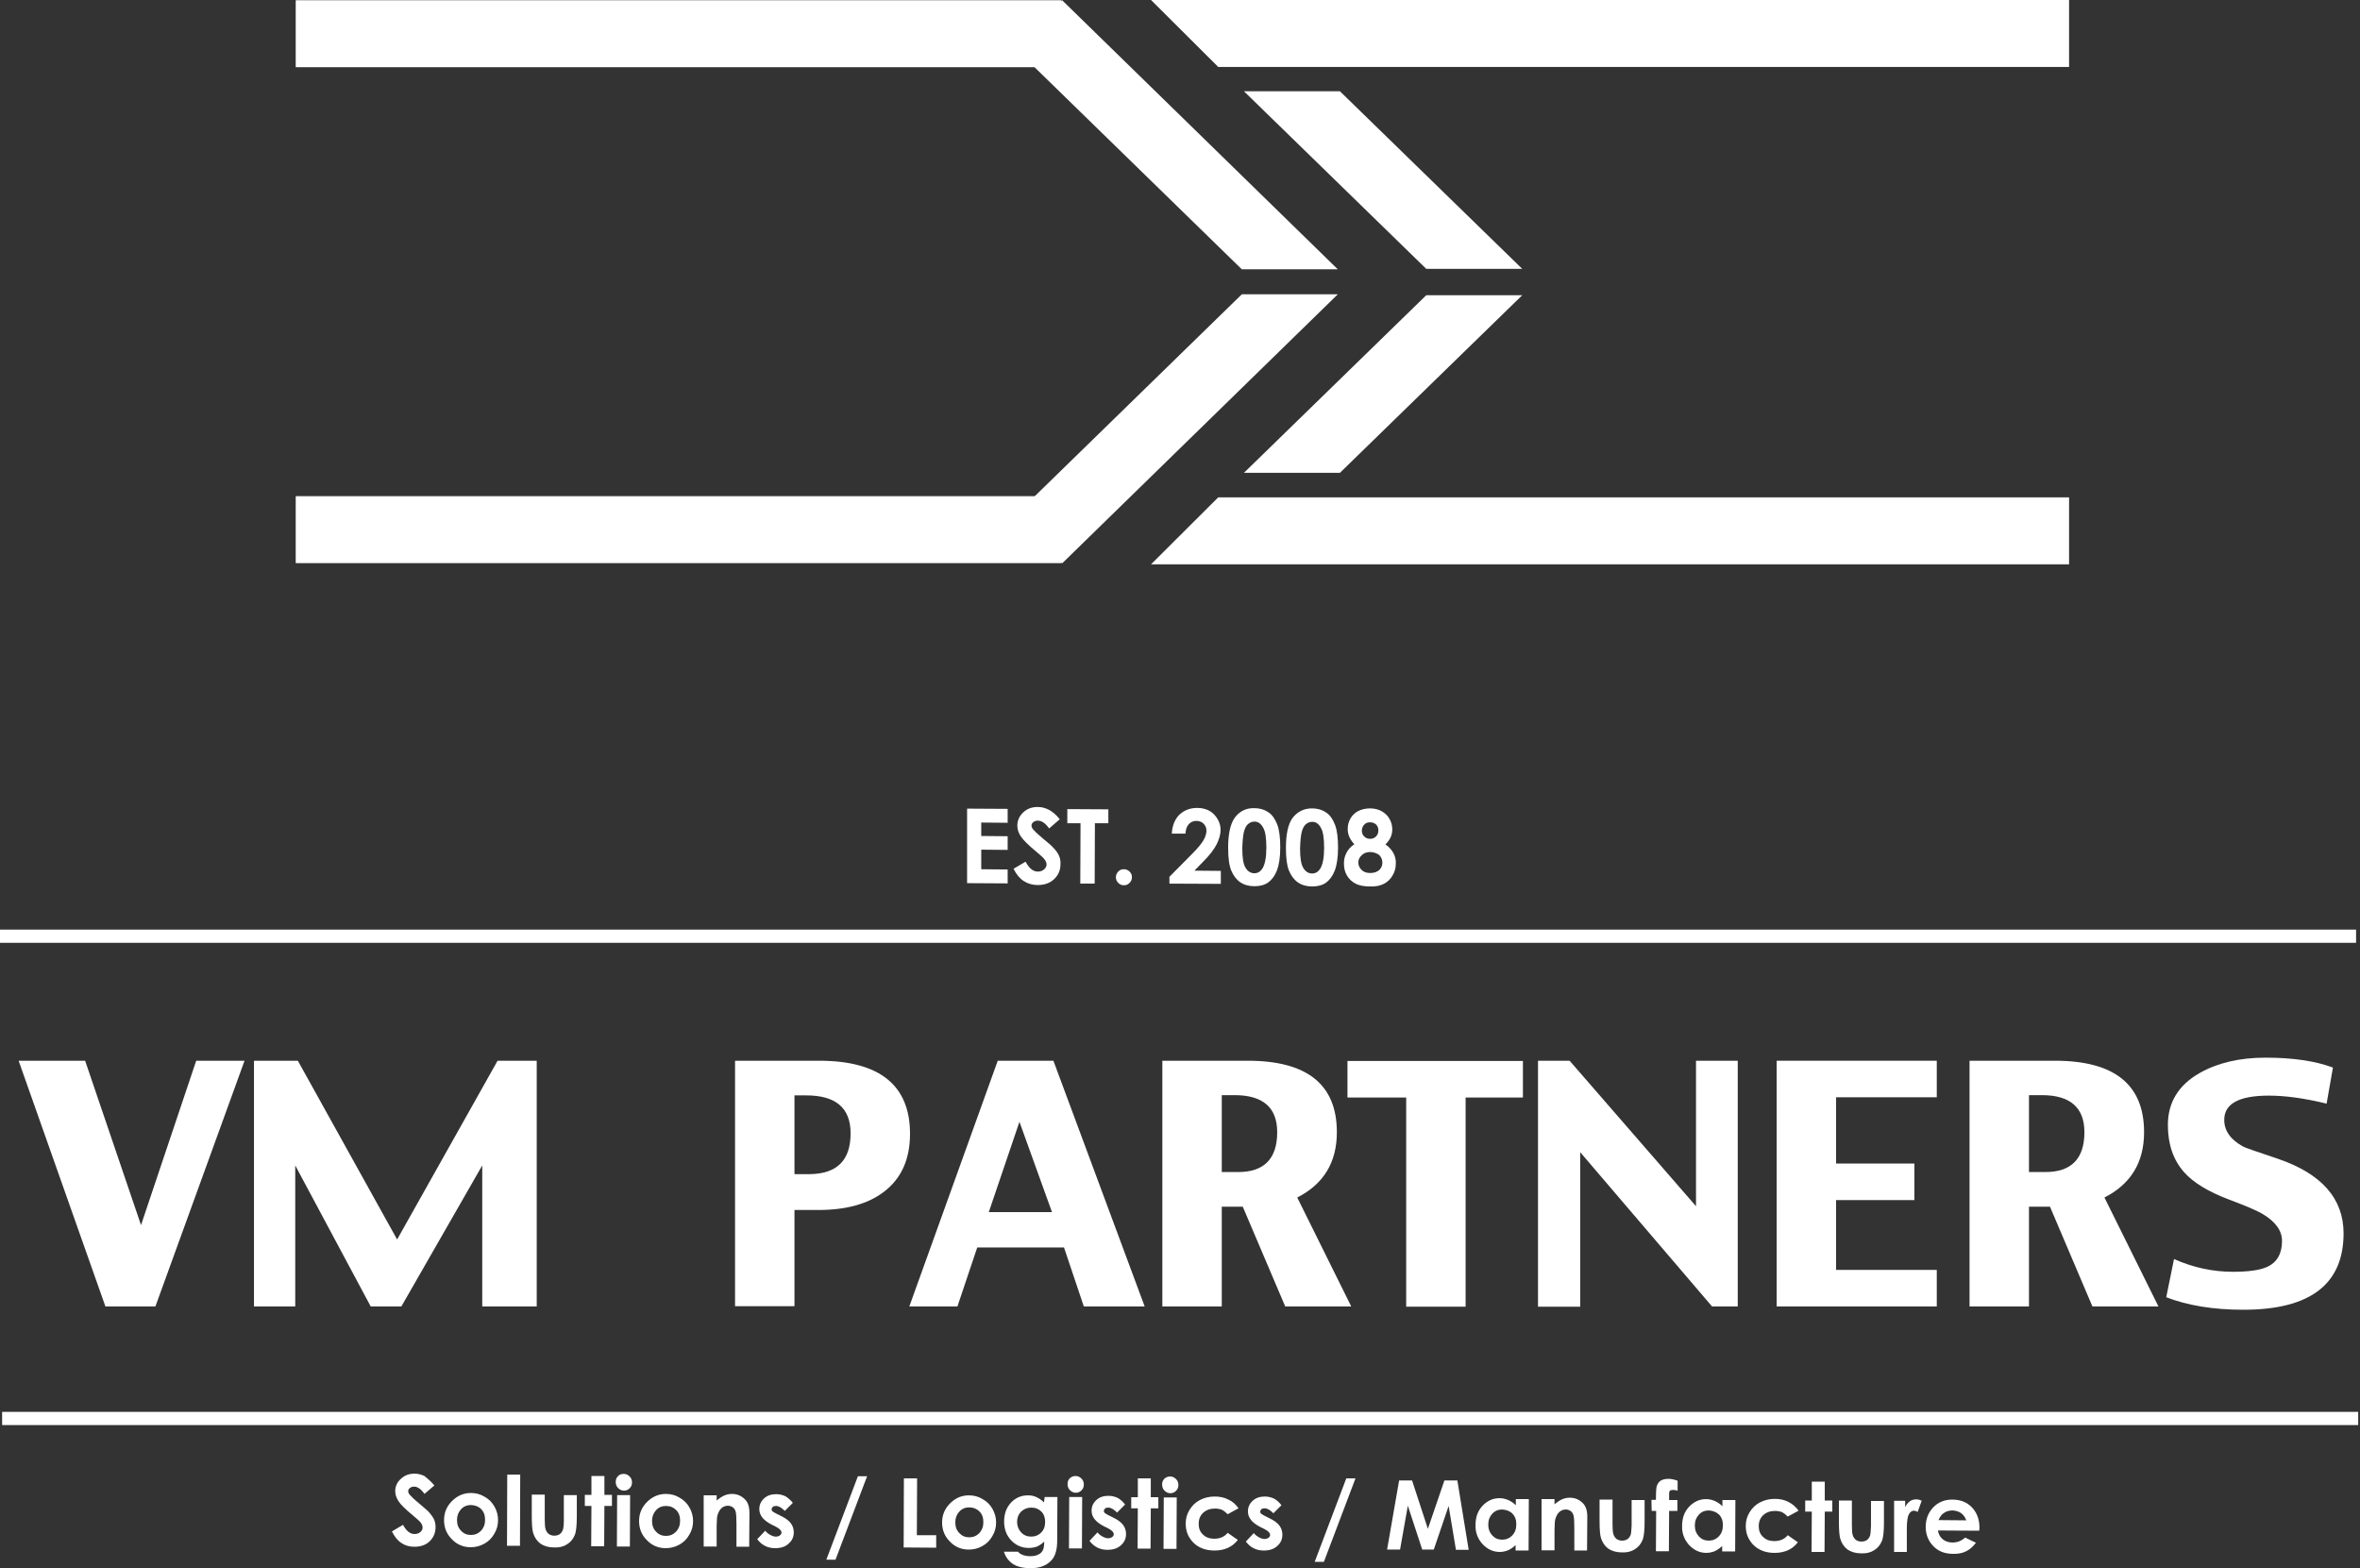 <?xml version="1.0" encoding="UTF-8"?> <svg xmlns="http://www.w3.org/2000/svg" width="1225" height="814" viewBox="0 0 1225 814" fill="none"><rect x="0" y="0" width="1225" height="814" fill="#333333" stroke="none"/> <path d="M126.935 550.582L80.666 678.129H54.715L9.67 550.582H44.189L73.199 635.899L101.842 550.582H126.935Z" fill="white"></path> <path d="M278.596 678.129H250.32V604.931L208.335 678.129H192.422L153.252 604.931V678.129H131.831V550.582H154.599L206.132 643.366L258.277 550.582H278.596V678.129V678.129Z" fill="white"></path> <path d="M472.365 588.528C472.365 601.748 467.836 611.785 458.778 618.64C450.454 625.005 439.07 628.065 424.626 628.065H412.386V678.007H381.54V550.582H425.116C456.574 550.582 472.365 563.312 472.365 588.528ZM441.518 588.283C441.518 575.064 433.807 568.576 418.506 568.576H412.386V609.46H420.097C434.419 609.337 441.518 602.36 441.518 588.283Z" fill="white"></path> <path d="M594.159 678.129H562.578L552.296 647.528H507.25L496.968 678.129H471.998L517.9 550.582H546.788L594.159 678.129ZM546.053 629.167L529.161 582.285L513.248 629.167H546.053Z" fill="white"></path> <path d="M701.386 678.129H667.113L645.08 626.352H634.186V678.129H603.339V550.582H647.65C678.497 550.582 693.92 562.945 693.92 587.671C693.92 603.339 687.065 614.601 673.355 621.578L701.386 678.129ZM662.951 587.671C662.951 574.941 655.607 568.454 640.918 568.454H634.186V608.358H642.387C656.096 608.48 662.951 601.503 662.951 587.671Z" fill="white"></path> <path d="M790.498 569.678H760.753V678.252H729.907V569.678H699.428V550.705H790.498V569.678Z" fill="white"></path> <path d="M901.888 678.129H888.668L820.243 598.076V678.252H798.332V550.582H814.734L880.344 626.107V550.582H902.01V678.129H901.888Z" fill="white"></path> <path d="M1005.32 678.129H922.207V550.582H1005.32V569.555H953.053V603.951H993.692V622.924H953.053V659.156H1005.32V678.129Z" fill="white"></path> <path d="M1120.38 678.129H1086.11L1064.08 626.352H1053.18V678.129H1022.33V550.582H1066.65C1097.49 550.582 1112.92 562.945 1112.92 587.671C1112.92 603.339 1106.06 614.601 1092.35 621.578L1120.38 678.129ZM1081.95 587.671C1081.95 574.941 1074.6 568.454 1059.91 568.454H1053.18V608.358H1061.38C1075.09 608.48 1081.95 601.503 1081.95 587.671Z" fill="white"></path> <path d="M1216.47 640.183C1216.47 666.623 1199.09 679.843 1164.45 679.843C1148.9 679.843 1135.56 677.64 1124.42 673.356L1128.46 653.526C1138.38 657.932 1148.54 660.136 1159.06 660.136C1167.14 660.136 1173.02 659.279 1176.57 657.687C1181.95 655.362 1184.52 650.71 1184.52 644.1C1184.52 638.837 1181.22 634.186 1174.49 630.146C1171.43 628.31 1165.55 625.862 1157.1 622.679C1146.45 618.64 1138.62 613.989 1133.72 608.48C1128.09 602.115 1125.28 594.036 1125.28 583.877C1125.28 572.248 1130.79 563.19 1141.8 556.947C1151.11 551.684 1162.49 548.991 1175.95 548.991C1190.15 548.991 1201.78 550.705 1210.96 554.132L1207.66 572.86C1196.15 570.045 1186.24 568.698 1177.67 568.698C1162.25 568.698 1154.53 572.86 1154.53 581.306C1154.53 586.937 1157.84 591.588 1164.33 595.138C1165.06 595.628 1171.18 597.709 1182.44 601.503C1205.09 609.215 1216.47 622.19 1216.47 640.183Z" fill="white"></path> <path d="M550.949 257.542H153.497V292.305H550.949V257.542Z" fill="white"></path> <path d="M526.958 267.457L551.317 292.428L694.409 152.763H644.59L526.958 267.457Z" fill="white"></path> <path d="M550.949 0.122H153.497V34.886H550.949V0.122Z" fill="white"></path> <path d="M526.958 25.093L551.317 0.122L694.409 139.788H644.59L526.958 25.093Z" fill="white"></path> <path d="M597.464 292.918H1073.99V258.154H632.349L597.464 292.918Z" fill="white"></path> <path d="M740.312 153.252L645.692 245.424C662.094 245.424 678.986 245.424 695.511 245.424L790.131 153.252H740.312Z" fill="white"></path> <path d="M597.464 0H1073.99V34.763H632.349L597.464 0Z" fill="white"></path> <path d="M740.312 139.543L645.692 47.371C662.094 47.371 678.986 47.371 695.511 47.371L790.131 139.543H740.312Z" fill="white"></path> <path d="M225.472 771.035L220.331 775.442C218.617 772.994 216.781 771.647 214.945 771.647C214.088 771.647 213.354 771.892 212.742 772.382C212.13 772.871 211.885 773.361 211.885 773.973C211.885 774.585 212.13 775.197 212.497 775.687C213.109 776.421 214.7 778.013 217.515 780.338C220.086 782.542 221.677 783.888 222.289 784.5C223.636 785.969 224.615 787.315 225.227 788.539C225.839 789.763 226.084 791.232 226.084 792.701C226.084 795.639 224.982 798.087 223.024 800.046C220.943 802.004 218.25 802.861 215.067 802.861C212.497 802.861 210.294 802.249 208.335 800.902C206.377 799.678 204.785 797.597 203.439 794.904L209.192 791.477C210.906 794.66 212.864 796.251 215.19 796.251C216.414 796.251 217.393 795.884 218.128 795.272C218.984 794.537 219.352 793.803 219.352 792.946C219.352 792.089 219.107 791.355 218.495 790.498C217.883 789.641 216.536 788.417 214.455 786.703C210.538 783.521 207.968 780.95 206.866 779.237C205.764 777.523 205.152 775.809 205.152 773.973C205.152 771.525 206.132 769.322 208.09 767.608C210.049 765.772 212.374 764.915 215.19 764.915C217.026 764.915 218.74 765.405 220.331 766.139C221.8 767.363 223.636 768.832 225.472 771.035Z" fill="white"></path> <path d="M244.445 774.952C247.015 774.952 249.341 775.564 251.544 776.911C253.748 778.135 255.461 779.849 256.685 782.052C257.91 784.255 258.522 786.581 258.522 789.029C258.522 791.6 257.91 793.925 256.563 796.129C255.339 798.332 253.625 800.046 251.422 801.27C249.219 802.494 246.893 803.106 244.322 803.106C240.528 803.106 237.223 801.759 234.53 798.944C231.837 796.251 230.491 792.946 230.491 789.029C230.491 784.867 232.082 781.44 235.142 778.625C237.835 776.176 240.895 774.952 244.445 774.952ZM244.445 781.195C242.364 781.195 240.65 781.93 239.304 783.398C237.957 784.867 237.223 786.703 237.223 788.907C237.223 791.232 237.835 793.068 239.304 794.537C240.65 796.006 242.364 796.741 244.445 796.741C246.526 796.741 248.239 796.006 249.708 794.537C251.055 793.068 251.789 791.232 251.789 788.907C251.789 786.581 251.177 784.745 249.708 783.276C248.362 781.929 246.648 781.317 244.445 781.195Z" fill="white"></path> <path d="M263.295 765.405H270.028L269.905 802.371H263.173L263.295 765.405Z" fill="white"></path> <path d="M276.026 775.809H282.758V788.662C282.758 791.11 282.88 792.946 283.247 793.925C283.615 794.904 284.104 795.639 284.839 796.251C285.573 796.741 286.552 797.108 287.654 797.108C288.756 797.108 289.735 796.863 290.469 796.373C291.204 795.884 291.816 795.027 292.183 794.048C292.428 793.313 292.673 791.599 292.673 789.151V776.054H299.405V787.315C299.405 791.967 299.038 795.149 298.303 796.863C297.447 798.944 296.1 800.535 294.264 801.637C292.55 802.738 290.347 803.35 287.654 803.228C284.716 803.228 282.391 802.494 280.555 801.27C278.718 799.923 277.494 798.087 276.76 795.761C276.27 794.17 276.026 791.232 276.026 786.948V775.809Z" fill="white"></path> <path d="M306.994 766.139H313.727V775.931H317.644V781.685H313.727L313.604 802.616H306.872L306.994 781.685H303.567V775.931H306.994V766.139Z" fill="white"></path> <path d="M323.764 765.037C324.988 765.037 325.967 765.527 326.824 766.384C327.681 767.241 328.048 768.22 328.048 769.444C328.048 770.668 327.681 771.647 326.824 772.504C325.967 773.361 324.988 773.728 323.886 773.728C322.662 773.728 321.683 773.239 320.826 772.382C319.969 771.525 319.602 770.423 319.602 769.199C319.602 767.975 319.969 766.996 320.826 766.139C321.561 765.405 322.54 765.037 323.764 765.037ZM320.336 776.054H327.069L326.946 802.738H320.214L320.336 776.054Z" fill="white"></path> <path d="M345.675 775.442C348.245 775.442 350.571 776.054 352.774 777.4C354.977 778.624 356.691 780.338 357.915 782.541C359.139 784.745 359.751 787.07 359.751 789.519C359.751 792.089 359.139 794.415 357.793 796.618C356.569 798.821 354.855 800.535 352.652 801.759C350.448 802.983 348.123 803.595 345.552 803.595C341.758 803.595 338.453 802.249 335.76 799.433C333.067 796.741 331.72 793.436 331.72 789.519C331.72 785.357 333.312 781.929 336.372 779.114C339.065 776.666 342.125 775.442 345.675 775.442ZM345.675 781.685C343.594 781.685 341.88 782.419 340.534 783.888C339.187 785.357 338.453 787.193 338.453 789.396C338.453 791.722 339.065 793.558 340.534 795.027C341.88 796.496 343.594 797.23 345.675 797.23C347.755 797.23 349.469 796.496 350.938 795.027C352.284 793.558 353.019 791.722 353.019 789.396C353.019 787.07 352.407 785.234 350.938 783.765C349.592 782.419 347.878 781.685 345.675 781.685Z" fill="white"></path> <path d="M365.26 776.176H371.992V778.869C373.461 777.645 374.93 776.666 376.154 776.176C377.378 775.687 378.602 775.442 379.948 775.442C382.641 775.442 384.844 776.421 386.681 778.257C388.272 779.848 389.006 782.174 389.006 785.234L388.884 802.861H382.274V791.232C382.274 788.05 382.152 785.969 381.907 784.867C381.662 783.765 381.172 783.031 380.438 782.419C379.703 781.929 378.847 781.562 377.867 781.562C376.521 781.562 375.297 782.052 374.44 782.909C373.461 783.765 372.849 785.112 372.359 786.703C372.114 787.56 372.114 789.274 371.992 792.089V802.738H365.26V776.176Z" fill="white"></path> <path d="M411.529 780.093L407.367 784.255C405.653 782.542 404.185 781.685 402.838 781.685C402.104 781.685 401.492 781.807 401.124 782.174C400.757 782.542 400.512 782.909 400.512 783.398C400.512 783.766 400.635 784.133 400.88 784.378C401.124 784.622 401.859 785.112 402.838 785.602L405.286 786.826C407.857 788.05 409.57 789.396 410.55 790.743C411.529 792.089 412.019 793.68 412.019 795.394C412.019 797.72 411.162 799.678 409.326 801.27C407.612 802.861 405.286 803.595 402.348 803.595C398.431 803.595 395.371 802.004 393.046 798.944L397.207 794.537C397.942 795.517 398.921 796.251 399.9 796.741C401.002 797.353 401.859 797.598 402.716 797.598C403.573 797.598 404.307 797.353 404.797 796.986C405.286 796.618 405.653 796.129 405.653 795.517C405.653 794.537 404.674 793.436 402.716 792.456L400.512 791.355C396.228 789.152 394.025 786.459 394.147 783.154C394.147 781.073 395.004 779.237 396.595 777.768C398.187 776.299 400.268 775.564 402.838 775.564C404.552 775.564 406.143 775.932 407.734 776.666C409.203 777.645 410.55 778.747 411.529 780.093Z" fill="white"></path> <path d="M428.911 809.593L445.313 766.261H450.087L433.685 809.593H428.911Z" fill="white"></path> <path d="M469.182 767.363H476.037L475.915 796.863H485.952V803.35L469.06 803.228L469.182 767.363Z" fill="white"></path> <path d="M502.966 776.177C505.537 776.177 507.862 776.789 510.066 778.135C512.269 779.359 513.983 781.073 515.207 783.276C516.431 785.479 517.043 787.805 517.043 790.253C517.043 792.824 516.431 795.149 515.084 797.353C513.86 799.556 512.147 801.27 509.943 802.494C507.74 803.718 505.414 804.33 502.844 804.33C499.049 804.33 495.744 802.983 493.051 800.168C490.358 797.475 489.012 794.17 489.012 790.253C489.012 786.091 490.603 782.664 493.663 779.849C496.479 777.278 499.539 776.177 502.966 776.177ZM503.089 782.419C501.008 782.419 499.294 783.154 497.948 784.623C496.601 786.091 495.867 787.928 495.867 790.131C495.867 792.457 496.479 794.293 497.948 795.761C499.294 797.23 501.008 797.965 503.089 797.965C505.17 797.965 506.883 797.23 508.352 795.761C509.699 794.293 510.433 792.457 510.433 790.131C510.433 787.805 509.821 785.969 508.352 784.5C507.006 783.154 505.17 782.419 503.089 782.419Z" fill="white"></path> <path d="M542.259 777.033H548.868L548.746 799.801C548.746 804.33 547.767 807.635 545.931 809.716C543.483 812.531 539.81 814 534.914 814C532.344 814 530.14 813.633 528.304 813.021C526.468 812.409 524.999 811.429 523.775 810.083C522.551 808.859 521.694 807.268 521.082 805.432H528.427C529.039 806.166 529.896 806.778 530.997 807.145C531.976 807.512 533.201 807.757 534.669 807.757C536.505 807.757 537.852 807.512 538.954 806.9C540.055 806.411 540.79 805.676 541.279 804.697C541.769 803.84 542.014 802.249 542.014 800.168C540.79 801.392 539.566 802.127 538.342 802.739C536.995 803.228 535.649 803.473 533.935 803.473C530.385 803.473 527.325 802.127 524.877 799.556C522.429 796.986 521.205 793.681 521.205 789.764C521.205 785.479 522.551 782.174 525.122 779.604C527.447 777.278 530.385 776.177 533.568 776.177C535.159 776.177 536.505 776.421 537.852 777.033C539.198 777.645 540.545 778.502 541.891 779.849L542.259 777.033ZM535.281 782.542C533.201 782.542 531.487 783.276 530.018 784.623C528.672 785.969 527.937 787.805 527.937 789.886C527.937 792.089 528.672 793.925 530.018 795.394C531.364 796.863 533.201 797.598 535.281 797.598C537.362 797.598 539.076 796.863 540.422 795.517C541.769 794.17 542.503 792.334 542.503 790.008C542.503 787.805 541.891 785.969 540.545 784.623C539.198 783.276 537.485 782.542 535.281 782.542Z" fill="white"></path> <path d="M558.294 766.139C559.518 766.139 560.497 766.629 561.354 767.486C562.211 768.342 562.578 769.322 562.578 770.546C562.578 771.77 562.211 772.749 561.354 773.606C560.497 774.463 559.518 774.83 558.416 774.83C557.192 774.83 556.213 774.34 555.356 773.483C554.499 772.626 554.132 771.525 554.132 770.301C554.132 769.077 554.499 768.097 555.356 767.241C556.213 766.506 557.192 766.139 558.294 766.139ZM554.989 777.033H561.721L561.599 803.718H554.866L554.989 777.033Z" fill="white"></path> <path d="M583.999 780.95L579.837 785.112C578.124 783.398 576.655 782.541 575.308 782.541C574.574 782.541 573.962 782.664 573.595 783.031C573.227 783.398 572.982 783.766 572.982 784.255C572.982 784.622 573.105 784.99 573.35 785.234C573.594 785.479 574.329 785.969 575.308 786.459L577.756 787.683C580.327 788.907 582.041 790.253 583.02 791.6C583.999 792.946 584.489 794.537 584.489 796.251C584.489 798.577 583.632 800.535 581.796 802.126C580.082 803.718 577.756 804.452 574.819 804.452C570.902 804.452 567.841 802.861 565.516 799.801L569.678 795.394C570.412 796.373 571.391 797.108 572.37 797.597C573.472 798.209 574.329 798.454 575.186 798.454C576.043 798.454 576.777 798.209 577.267 797.842C577.756 797.475 578.124 796.985 578.124 796.373C578.124 795.394 577.144 794.292 575.186 793.313L572.982 792.212C568.698 790.008 566.495 787.315 566.617 784.01C566.617 781.93 567.474 780.093 569.065 778.625C570.657 777.156 572.738 776.421 575.308 776.421C577.022 776.421 578.613 776.788 580.204 777.523C581.673 778.38 582.897 779.481 583.999 780.95Z" fill="white"></path> <path d="M590.609 767.363H597.341V777.156H601.258V782.909H597.341L597.219 803.84H590.487L590.609 782.909H587.182V777.156H590.609V767.363Z" fill="white"></path> <path d="M607.379 766.384C608.603 766.384 609.582 766.874 610.439 767.73C611.296 768.587 611.663 769.567 611.663 770.791C611.663 772.015 611.296 772.994 610.439 773.851C609.582 774.708 608.603 775.075 607.501 775.075C606.277 775.075 605.298 774.585 604.441 773.728C603.584 772.872 603.217 771.77 603.217 770.546C603.217 769.322 603.584 768.343 604.441 767.486C605.298 766.751 606.277 766.384 607.379 766.384ZM604.074 777.278H610.806L610.684 803.963H603.951L604.074 777.278Z" fill="white"></path> <path d="M642.876 782.909L637.246 785.969C636.144 784.867 635.165 784.133 634.186 783.643C633.206 783.276 631.982 783.031 630.636 783.031C628.188 783.031 626.107 783.766 624.515 785.234C622.924 786.703 622.19 788.662 622.19 790.987C622.19 793.313 622.924 795.149 624.393 796.496C625.862 797.965 627.82 798.699 630.268 798.699C633.206 798.699 635.532 797.72 637.246 795.639L642.509 799.311C639.694 802.983 635.654 804.819 630.391 804.819C625.74 804.819 622.067 803.35 619.374 800.658C616.681 797.842 615.457 794.66 615.457 790.865C615.457 788.294 616.069 785.969 617.416 783.765C618.762 781.562 620.476 779.848 622.802 778.624C625.127 777.4 627.698 776.788 630.513 776.788C633.206 776.788 635.532 777.278 637.613 778.38C639.816 779.359 641.53 780.95 642.876 782.909Z" fill="white"></path> <path d="M665.154 781.317L660.992 785.479C659.279 783.765 657.81 782.909 656.463 782.909C655.729 782.909 655.117 783.031 654.75 783.398C654.382 783.766 654.138 784.133 654.138 784.622C654.138 784.99 654.26 785.357 654.505 785.602C654.75 785.846 655.484 786.336 656.463 786.826L658.911 788.05C661.482 789.274 663.196 790.62 664.175 791.967C665.154 793.313 665.644 794.904 665.644 796.618C665.644 798.944 664.787 800.902 662.951 802.494C661.237 804.085 658.911 804.819 655.974 804.819C652.057 804.819 648.997 803.228 646.671 800.168L650.833 795.761C651.567 796.741 652.546 797.475 653.526 797.964C654.627 798.577 655.484 798.821 656.341 798.821C657.198 798.821 657.932 798.577 658.422 798.209C658.911 797.842 659.279 797.352 659.279 796.74C659.279 795.761 658.299 794.66 656.341 793.68L654.138 792.579C649.853 790.375 647.65 787.682 647.773 784.377C647.773 782.297 648.629 780.46 650.221 778.992C651.812 777.523 653.893 776.788 656.463 776.788C658.177 776.788 659.768 777.156 661.36 777.89C662.828 778.747 664.053 779.848 665.154 781.317Z" fill="white"></path> <path d="M682.414 810.695L698.816 767.363H703.59L687.187 810.695H682.414Z" fill="white"></path> <path d="M726.235 768.465H732.967L741.168 793.558L749.737 768.465H756.469L762.345 804.452H755.735L751.94 781.685L744.229 804.33H738.231L730.764 781.562L726.724 804.33H719.992L726.235 768.465Z" fill="white"></path> <path d="M786.826 778.135H793.558L793.436 804.819H786.703V802.004C785.357 803.228 784.133 804.085 782.786 804.697C781.44 805.187 780.094 805.554 778.502 805.554C775.075 805.554 772.137 804.207 769.567 801.514C767.118 798.822 765.772 795.517 765.894 791.6C765.894 787.438 767.118 784.133 769.567 781.562C772.015 778.992 774.952 777.645 778.38 777.645C779.971 777.645 781.44 778.013 782.909 778.625C784.255 779.237 785.602 780.093 786.826 781.317V778.135ZM779.726 783.521C777.645 783.521 775.932 784.255 774.585 785.724C773.239 787.193 772.504 789.029 772.504 791.355C772.504 793.681 773.239 795.517 774.585 796.985C775.932 798.454 777.645 799.189 779.726 799.189C781.807 799.189 783.521 798.454 784.99 796.985C786.336 795.517 787.071 793.68 787.071 791.232C787.071 788.907 786.459 787.071 784.99 785.602C783.643 784.255 781.807 783.643 779.726 783.521Z" fill="white"></path> <path d="M800.168 778.135H806.9V780.828C808.369 779.604 809.838 778.624 811.062 778.135C812.286 777.645 813.51 777.4 814.857 777.4C817.55 777.4 819.753 778.38 821.589 780.216C823.18 781.807 823.915 784.133 823.915 787.193L823.792 804.819H817.182V793.191C817.182 790.008 817.06 787.927 816.815 786.826C816.57 785.724 816.081 784.99 815.346 784.377C814.612 783.888 813.755 783.521 812.776 783.521C811.429 783.521 810.205 784.01 809.348 784.867C808.369 785.724 807.757 787.07 807.268 788.662C807.023 789.519 807.023 791.232 806.9 794.048V804.697H800.168V778.135Z" fill="white"></path> <path d="M830.28 778.38H837.012V791.232C837.012 793.68 837.135 795.517 837.502 796.496C837.869 797.475 838.359 798.21 839.093 798.822C839.828 799.311 840.807 799.678 841.908 799.678C843.01 799.678 843.989 799.434 844.724 798.944C845.458 798.454 846.07 797.597 846.438 796.618C846.682 795.884 846.805 794.17 846.927 791.722V778.625H853.659V789.886C853.659 794.537 853.292 797.72 852.558 799.434C851.701 801.514 850.354 803.106 848.518 804.207C846.805 805.309 844.601 805.921 841.908 805.799C838.971 805.799 836.645 805.064 834.809 803.84C832.973 802.494 831.749 800.658 831.014 798.332C830.525 796.741 830.28 793.803 830.28 789.519V778.38Z" fill="white"></path> <path d="M857.209 778.502H859.535C859.535 774.952 859.657 772.994 859.78 772.259C860.025 770.79 860.637 769.689 861.616 768.832C862.717 767.975 864.186 767.608 866.145 767.608C867.491 767.608 869.083 767.975 870.796 768.587V773.728C869.817 773.483 869.083 773.361 868.471 773.361C867.736 773.361 867.124 773.483 866.757 773.851C866.512 774.095 866.39 774.585 866.39 775.319V778.624H870.674V784.255H866.39L866.267 805.186H859.535L859.657 784.255H857.332L857.209 778.502Z" fill="white"></path> <path d="M894.053 778.624H900.786L900.663 805.309H893.931V802.494C892.585 803.718 891.361 804.574 890.014 805.186C888.668 805.676 887.321 806.043 885.73 806.043C882.302 806.043 879.365 804.697 876.794 802.004C874.346 799.311 873 796.006 873.122 792.089C873.122 787.927 874.346 784.622 876.794 782.052C879.242 779.481 882.18 778.135 885.607 778.135C887.199 778.135 888.668 778.502 890.136 779.114C891.483 779.726 892.829 780.583 894.053 781.807V778.624ZM886.954 784.01C884.873 784.01 883.159 784.745 881.813 786.214C880.466 787.682 879.732 789.518 879.732 791.844C879.732 794.17 880.466 796.006 881.813 797.475C883.159 798.944 884.873 799.678 886.954 799.678C889.035 799.678 890.748 798.944 892.217 797.475C893.564 796.006 894.298 794.17 894.298 791.722C894.298 789.396 893.686 787.56 892.217 786.091C890.871 784.867 889.157 784.133 886.954 784.01Z" fill="white"></path> <path d="M933.591 784.133L927.96 787.193C926.858 786.091 925.879 785.357 924.9 784.867C923.92 784.5 922.696 784.255 921.35 784.255C918.902 784.255 916.821 784.99 915.23 786.458C913.638 787.927 912.904 789.886 912.904 792.212C912.904 794.537 913.638 796.373 915.107 797.72C916.576 799.189 918.535 799.923 920.983 799.923C923.92 799.923 926.246 798.944 927.96 796.863L933.223 800.535C930.408 804.207 926.369 806.043 921.105 806.043C916.454 806.043 912.782 804.575 910.089 801.882C907.396 799.066 906.172 795.884 906.172 792.089C906.172 789.519 906.784 787.193 908.13 784.99C909.477 782.786 911.19 781.073 913.516 779.849C915.842 778.624 918.412 778.012 921.228 778.012C923.92 778.012 926.246 778.502 928.327 779.604C930.53 780.705 932.244 782.297 933.591 784.133Z" fill="white"></path> <path d="M940.445 769.077H947.178V778.869H951.095V784.623H947.178L947.055 805.554H940.323L940.445 784.623H937.018V778.869H940.445V769.077Z" fill="white"></path> <path d="M954.522 778.869H961.254V791.722C961.254 794.17 961.377 796.006 961.744 796.986C962.111 797.965 962.601 798.699 963.335 799.311C964.07 799.801 965.049 800.168 966.151 800.168C967.252 800.168 968.232 799.923 968.966 799.434C969.7 798.944 970.312 798.087 970.68 797.108C970.924 796.373 971.047 794.66 971.169 792.212V779.114H977.902V790.376C977.902 795.027 977.534 798.21 976.8 799.923C975.943 802.004 974.597 803.595 972.76 804.697C971.047 805.799 968.843 806.411 966.151 806.288C963.213 806.288 960.887 805.554 959.051 804.33C957.215 802.983 955.991 801.147 955.257 798.822C954.767 797.23 954.522 794.293 954.522 790.008V778.869Z" fill="white"></path> <path d="M983.165 778.992H988.918V782.297C989.53 780.95 990.387 779.971 991.366 779.237C992.346 778.502 993.57 778.257 994.794 778.257C995.65 778.257 996.507 778.502 997.487 778.992L995.406 784.745C994.671 784.378 993.937 784.133 993.447 784.133C992.468 784.133 991.489 784.745 990.877 785.969C990.142 787.193 989.775 789.764 989.775 793.436V794.782V805.554H983.165V778.992Z" fill="white"></path> <path d="M1027.35 794.537L1005.93 794.415C1006.18 796.251 1007.03 797.842 1008.38 798.944C1009.73 800.046 1011.44 800.658 1013.52 800.658C1015.97 800.658 1018.17 799.801 1020.01 798.087L1025.64 800.78C1024.17 802.738 1022.58 804.207 1020.62 805.187C1018.66 806.166 1016.34 806.655 1013.64 806.533C1009.48 806.533 1006.05 805.187 1003.48 802.494C1000.91 799.801 999.568 796.496 999.568 792.579C999.568 788.539 1000.91 785.112 1003.48 782.419C1006.05 779.726 1009.36 778.38 1013.4 778.38C1017.56 778.38 1020.99 779.726 1023.56 782.419C1026.13 785.112 1027.48 788.662 1027.48 793.068L1027.35 794.537ZM1020.62 789.151C1020.13 787.683 1019.27 786.458 1018.05 785.479C1016.7 784.5 1015.24 784.133 1013.52 784.01C1011.69 784.01 1009.97 784.5 1008.63 785.602C1007.77 786.214 1006.91 787.438 1006.18 789.029L1020.62 789.151Z" fill="white"></path> <path d="M501.987 419.73L523.041 419.853V427.075L509.331 426.952V433.929L523.041 434.052V441.151L509.331 441.029V451.189L523.041 451.311V458.533L501.987 458.41V419.73Z" fill="white"></path> <path d="M550.093 425.238L544.584 430.012C542.626 427.319 540.79 425.973 538.709 425.973C537.73 425.973 536.995 426.218 536.383 426.707C535.771 427.197 535.404 427.809 535.404 428.421C535.404 429.033 535.649 429.645 536.016 430.257C536.628 430.991 538.342 432.705 541.402 435.276C544.217 437.601 545.931 439.07 546.42 439.682C547.889 441.151 548.991 442.62 549.603 443.967C550.215 445.313 550.582 446.782 550.46 448.496C550.46 451.678 549.358 454.249 547.155 456.329C544.952 458.41 542.136 459.39 538.587 459.39C535.894 459.39 533.445 458.655 531.365 457.309C529.284 455.962 527.57 453.881 526.101 450.944L532.344 447.271C534.18 450.699 536.261 452.413 538.709 452.413C539.933 452.413 541.035 452.045 541.891 451.311C542.748 450.576 543.238 449.72 543.238 448.74C543.238 447.884 542.871 447.027 542.259 446.17C541.647 445.313 540.178 443.967 537.974 442.13C533.813 438.703 531.12 436.01 529.896 434.174C528.672 432.338 528.06 430.502 528.06 428.543C528.06 425.85 529.161 423.525 531.12 421.689C533.201 419.73 535.649 418.873 538.709 418.873C540.667 418.873 542.503 419.363 544.217 420.22C546.176 421.199 548.134 422.79 550.093 425.238Z" fill="white"></path> <path d="M554.01 419.975L575.308 420.097V427.319H568.331L568.209 458.655H560.742L560.864 427.319H554.01V419.975Z" fill="white"></path> <path d="M583.387 451.188C584.489 451.188 585.468 451.556 586.325 452.413C587.182 453.269 587.549 454.126 587.549 455.35C587.549 456.452 587.182 457.431 586.325 458.288C585.468 459.145 584.489 459.512 583.387 459.512C582.285 459.512 581.306 459.145 580.449 458.288C579.592 457.431 579.225 456.452 579.225 455.35C579.225 454.249 579.592 453.269 580.449 452.413C581.184 451.556 582.163 451.188 583.387 451.188Z" fill="white"></path> <path d="M615.335 432.705H608.235C608.48 428.543 609.827 425.238 612.152 422.913C614.601 420.587 617.661 419.363 621.455 419.363C623.781 419.363 625.862 419.853 627.698 420.832C629.534 421.811 630.881 423.28 631.982 425.116C633.084 426.952 633.573 428.911 633.573 430.747C633.573 433.072 632.839 435.521 631.615 438.091C630.269 440.784 627.943 443.844 624.393 447.394L619.986 451.923L633.696 452.045V458.778L607.011 458.655V455.106L619.007 442.987C621.945 440.05 623.781 437.724 624.76 436.01C625.739 434.297 626.229 432.583 626.229 431.236C626.229 429.767 625.739 428.543 624.76 427.564C623.781 426.585 622.557 426.095 620.966 426.095C619.374 426.095 618.028 426.707 617.049 427.809C615.947 429.033 615.457 430.624 615.335 432.705Z" fill="white"></path> <path d="M651.078 419.485C653.893 419.485 656.341 420.22 658.299 421.566C660.38 422.913 661.849 425.116 662.951 427.931C664.053 430.747 664.542 434.786 664.542 439.805C664.542 444.946 663.93 448.863 662.829 451.8C661.727 454.616 660.136 456.697 658.299 458.043C656.341 459.39 654.015 460.002 651.078 460.002C648.14 460.002 645.692 459.267 643.733 457.921C641.775 456.574 640.183 454.493 639.082 451.8C637.98 449.108 637.49 445.19 637.49 440.049C637.49 432.95 638.592 427.809 640.795 424.626C643.244 421.199 646.671 419.363 651.078 419.485ZM651.2 426.462C649.976 426.462 648.874 426.83 647.895 427.686C646.916 428.421 646.181 429.89 645.692 431.726C645.202 433.684 644.957 436.5 644.835 440.294C644.835 445.191 645.324 448.495 646.548 450.454C647.65 452.29 649.241 453.269 651.078 453.269C652.914 453.269 654.26 452.412 655.362 450.699C656.586 448.618 657.32 445.068 657.32 440.049C657.32 435.031 656.831 431.481 655.607 429.523C654.505 427.442 652.914 426.462 651.2 426.462Z" fill="white"></path> <path d="M681.067 419.608C683.882 419.608 686.331 420.342 688.289 421.689C690.37 423.035 691.839 425.238 692.94 428.054C694.042 430.869 694.532 434.908 694.532 439.927C694.532 445.068 693.92 448.985 692.818 451.923C691.716 454.738 690.125 456.819 688.289 458.166C686.331 459.512 684.005 460.124 681.067 460.124C678.129 460.124 675.681 459.39 673.723 458.043C671.764 456.697 670.173 454.616 669.071 451.923C667.97 449.23 667.48 445.313 667.48 440.172C667.48 433.072 668.582 427.931 670.785 424.749C673.355 421.321 676.783 419.608 681.067 419.608ZM681.189 426.585C679.965 426.585 678.864 426.952 677.884 427.809C676.905 428.543 676.171 430.012 675.681 431.848C675.192 433.807 674.947 436.622 674.824 440.417C674.824 445.313 675.314 448.618 676.538 450.576C677.64 452.413 679.231 453.392 681.067 453.392C682.903 453.392 684.25 452.535 685.351 450.821C686.575 448.74 687.31 445.191 687.31 440.172C687.31 435.153 686.82 431.603 685.596 429.645C684.494 427.564 683.026 426.585 681.189 426.585Z" fill="white"></path> <path d="M719.135 438.336C720.849 439.437 722.195 440.906 723.175 442.62C724.154 444.334 724.644 446.292 724.521 448.373C724.521 450.576 723.909 452.657 722.807 454.493C721.706 456.329 720.237 457.798 718.278 458.778C716.442 459.757 713.994 460.247 711.056 460.124C707.996 460.124 705.426 459.634 703.59 458.655C701.754 457.676 700.285 456.329 699.183 454.493C698.081 452.657 697.592 450.576 697.592 448.128C697.592 446.047 698.081 444.211 698.938 442.62C699.795 440.906 701.142 439.437 702.978 438.213C701.876 436.989 701.019 435.765 700.407 434.419C699.795 433.072 699.55 431.726 699.55 430.257C699.55 428.299 700.04 426.462 701.019 424.749C701.998 423.157 703.345 421.811 705.059 420.954C706.772 420.097 708.853 419.608 711.179 419.608C713.382 419.608 715.463 420.097 717.177 421.077C718.89 422.056 720.237 423.28 721.216 424.994C722.195 426.707 722.685 428.543 722.685 430.502C722.685 431.848 722.44 433.195 721.951 434.296C721.461 435.643 720.482 436.867 719.135 438.336ZM711.301 442.253C709.588 442.253 707.996 442.742 706.895 443.844C705.671 444.946 705.059 446.17 705.059 447.639C705.059 449.23 705.671 450.454 706.772 451.556C707.874 452.657 709.343 453.147 711.301 453.147C713.137 453.147 714.606 452.657 715.83 451.678C716.932 450.699 717.544 449.352 717.544 447.761C717.544 446.17 716.932 444.823 715.83 443.722C714.484 442.865 713.015 442.253 711.301 442.253ZM711.056 426.83C709.832 426.83 708.853 427.197 708.119 428.054C707.384 428.788 706.895 429.89 706.895 431.114C706.895 432.338 707.262 433.44 708.119 434.174C708.976 435.031 709.955 435.398 711.179 435.398C712.403 435.398 713.382 435.031 714.239 434.174C715.096 433.317 715.463 432.338 715.463 430.991C715.463 429.767 715.096 428.788 714.239 427.931C713.382 427.197 712.403 426.83 711.056 426.83Z" fill="white"></path> <path d="M1224.06 732.845H1.102V739.699H1224.06V732.845Z" fill="white"></path> <path d="M1222.96 482.524H0V489.379H1222.96V482.524Z" fill="white"></path> </svg> 